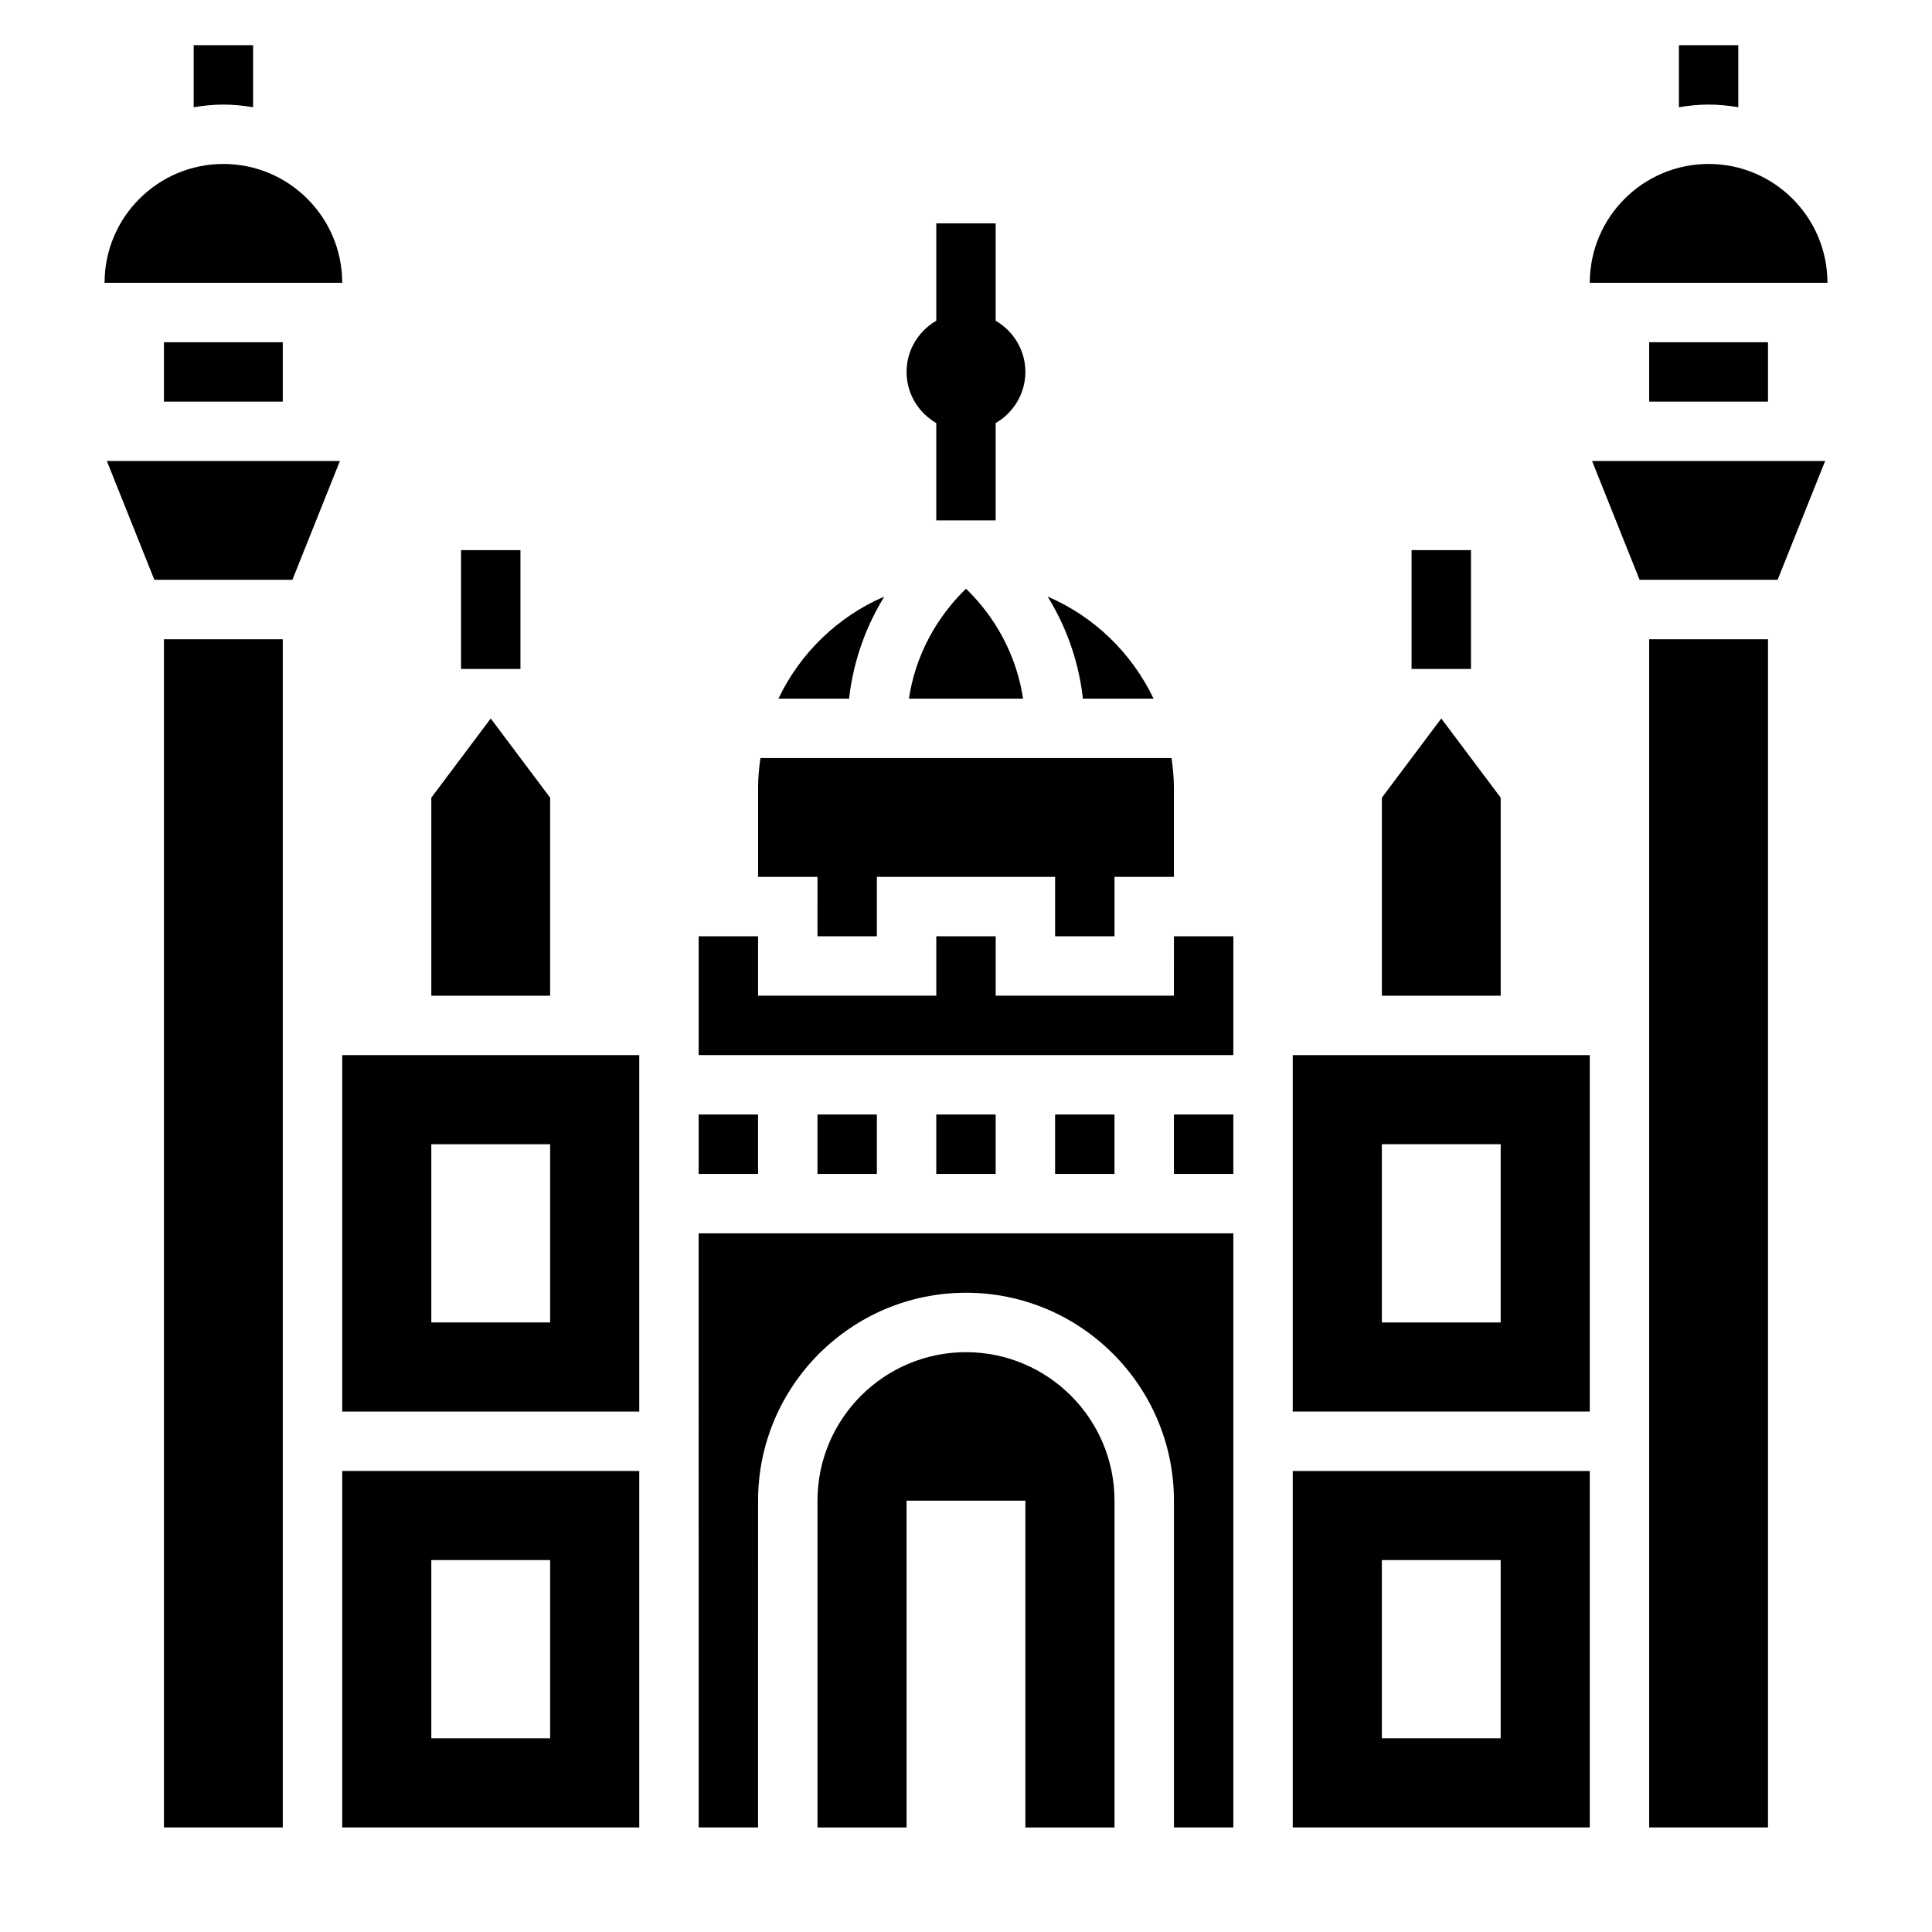 <?xml version="1.0" encoding="UTF-8"?>
<!-- Uploaded to: ICON Repo, www.iconrepo.com, Generator: ICON Repo Mixer Tools -->
<svg fill="#000000" width="800px" height="800px" version="1.1" viewBox="144 144 512 512" xmlns="http://www.w3.org/2000/svg">
 <g>
  <path d="m604.67 172.42v-16.453h-15.742v16.453c2.562-0.434 5.184-0.707 7.871-0.707 2.684 0 5.305 0.273 7.871 0.707z"/>
  <path d="m211.07 172.42v-16.453h-15.746v16.453c2.566-0.434 5.188-0.707 7.875-0.707 2.684 0 5.305 0.273 7.871 0.707z"/>
  <path d="m518.08 289.79h15.742v31.488h-15.742z"/>
  <path d="m266.18 289.79h15.742v31.488h-15.742z"/>
  <path d="m187.45 234.69h31.488v15.742h-31.488z"/>
  <path d="m203.2 187.45c-17.367 0-31.488 14.125-31.488 31.488h62.977c0-17.363-14.125-31.488-31.488-31.488z"/>
  <path d="m234.69 628.29h78.719v-94.465h-78.719zm23.613-70.852h31.488v47.23h-31.488z"/>
  <path d="m187.45 313.41h31.488v314.88h-31.488z"/>
  <path d="m234.69 518.08h78.719v-94.465h-78.719zm23.613-70.848h31.488v47.23h-31.488z"/>
  <path d="m289.79 355.39-15.742-20.984-15.746 20.984v52.484h31.488z"/>
  <path d="m541.7 355.39-15.746-20.984-15.742 20.984v52.484h31.488z"/>
  <path d="m329.15 439.36h15.742v15.742h-15.742z"/>
  <path d="m449.71 329.15c-5.762-12.074-15.734-21.758-28.07-27.047 4.336 7.031 8.094 16.035 9.352 27.047z"/>
  <path d="m400 502.34c-21.703 0-39.359 17.656-39.359 39.359v86.594h23.617l-0.004-86.594h31.488v86.594h23.617v-86.594c0-21.703-17.656-39.359-39.359-39.359z"/>
  <path d="m384.88 329.15h30.238c-2.203-14.57-10.051-24.254-15.113-29.125-5.078 4.875-12.926 14.555-15.125 29.125z"/>
  <path d="m378.36 302.1c-12.328 5.289-22.309 14.973-28.07 27.047h18.719c1.258-11.012 5.012-20.016 9.352-27.047z"/>
  <path d="m360.64 392.12h15.742v-15.742h47.23v15.742h15.742v-15.742h15.742v-23.617c0-2.676-0.262-5.289-0.629-7.871h-108.94c-0.371 2.582-0.629 5.195-0.629 7.871v23.617h15.742z"/>
  <path d="m184.91 297.66h36.574l12.594-31.488h-61.762z"/>
  <path d="m596.8 187.45c-17.367 0-31.488 14.121-31.488 31.488h62.977c0-17.363-14.125-31.488-31.488-31.488z"/>
  <path d="m486.59 518.08h78.719l0.004-94.465h-78.723zm23.617-70.848h31.488v47.23h-31.488z"/>
  <path d="m455.1 407.87h-47.23v-15.746h-15.746v15.746h-47.23v-15.746h-15.746v31.488h141.7v-31.488h-15.746z"/>
  <path d="m486.59 628.29h78.719l0.004-94.465h-78.723zm23.617-70.852h31.488v47.23h-31.488z"/>
  <path d="m578.51 297.66h36.574l12.594-31.488h-61.762z"/>
  <path d="m581.05 234.69h31.488v15.742h-31.488z"/>
  <path d="m423.61 439.36h15.742v15.742h-15.742z"/>
  <path d="m455.1 439.36h15.742v15.742h-15.742z"/>
  <path d="m392.12 439.36h15.742v15.742h-15.742z"/>
  <path d="m360.64 439.36h15.742v15.742h-15.742z"/>
  <path d="m329.15 628.29h15.742l0.004-86.594c0-30.387 24.727-55.105 55.105-55.105s55.105 24.719 55.105 55.105v86.594h15.742v-157.44h-141.7z"/>
  <path d="m581.05 313.41h31.488v314.88h-31.488z"/>
  <path d="m392.12 256.12v25.797h15.742v-25.797c4.684-2.723 7.871-7.746 7.871-13.562 0-5.809-3.188-10.832-7.871-13.562l0.004-25.797h-15.742v25.797c-4.684 2.723-7.871 7.746-7.871 13.562-0.004 5.809 3.184 10.832 7.867 13.562z"/>
 </g>
</svg>